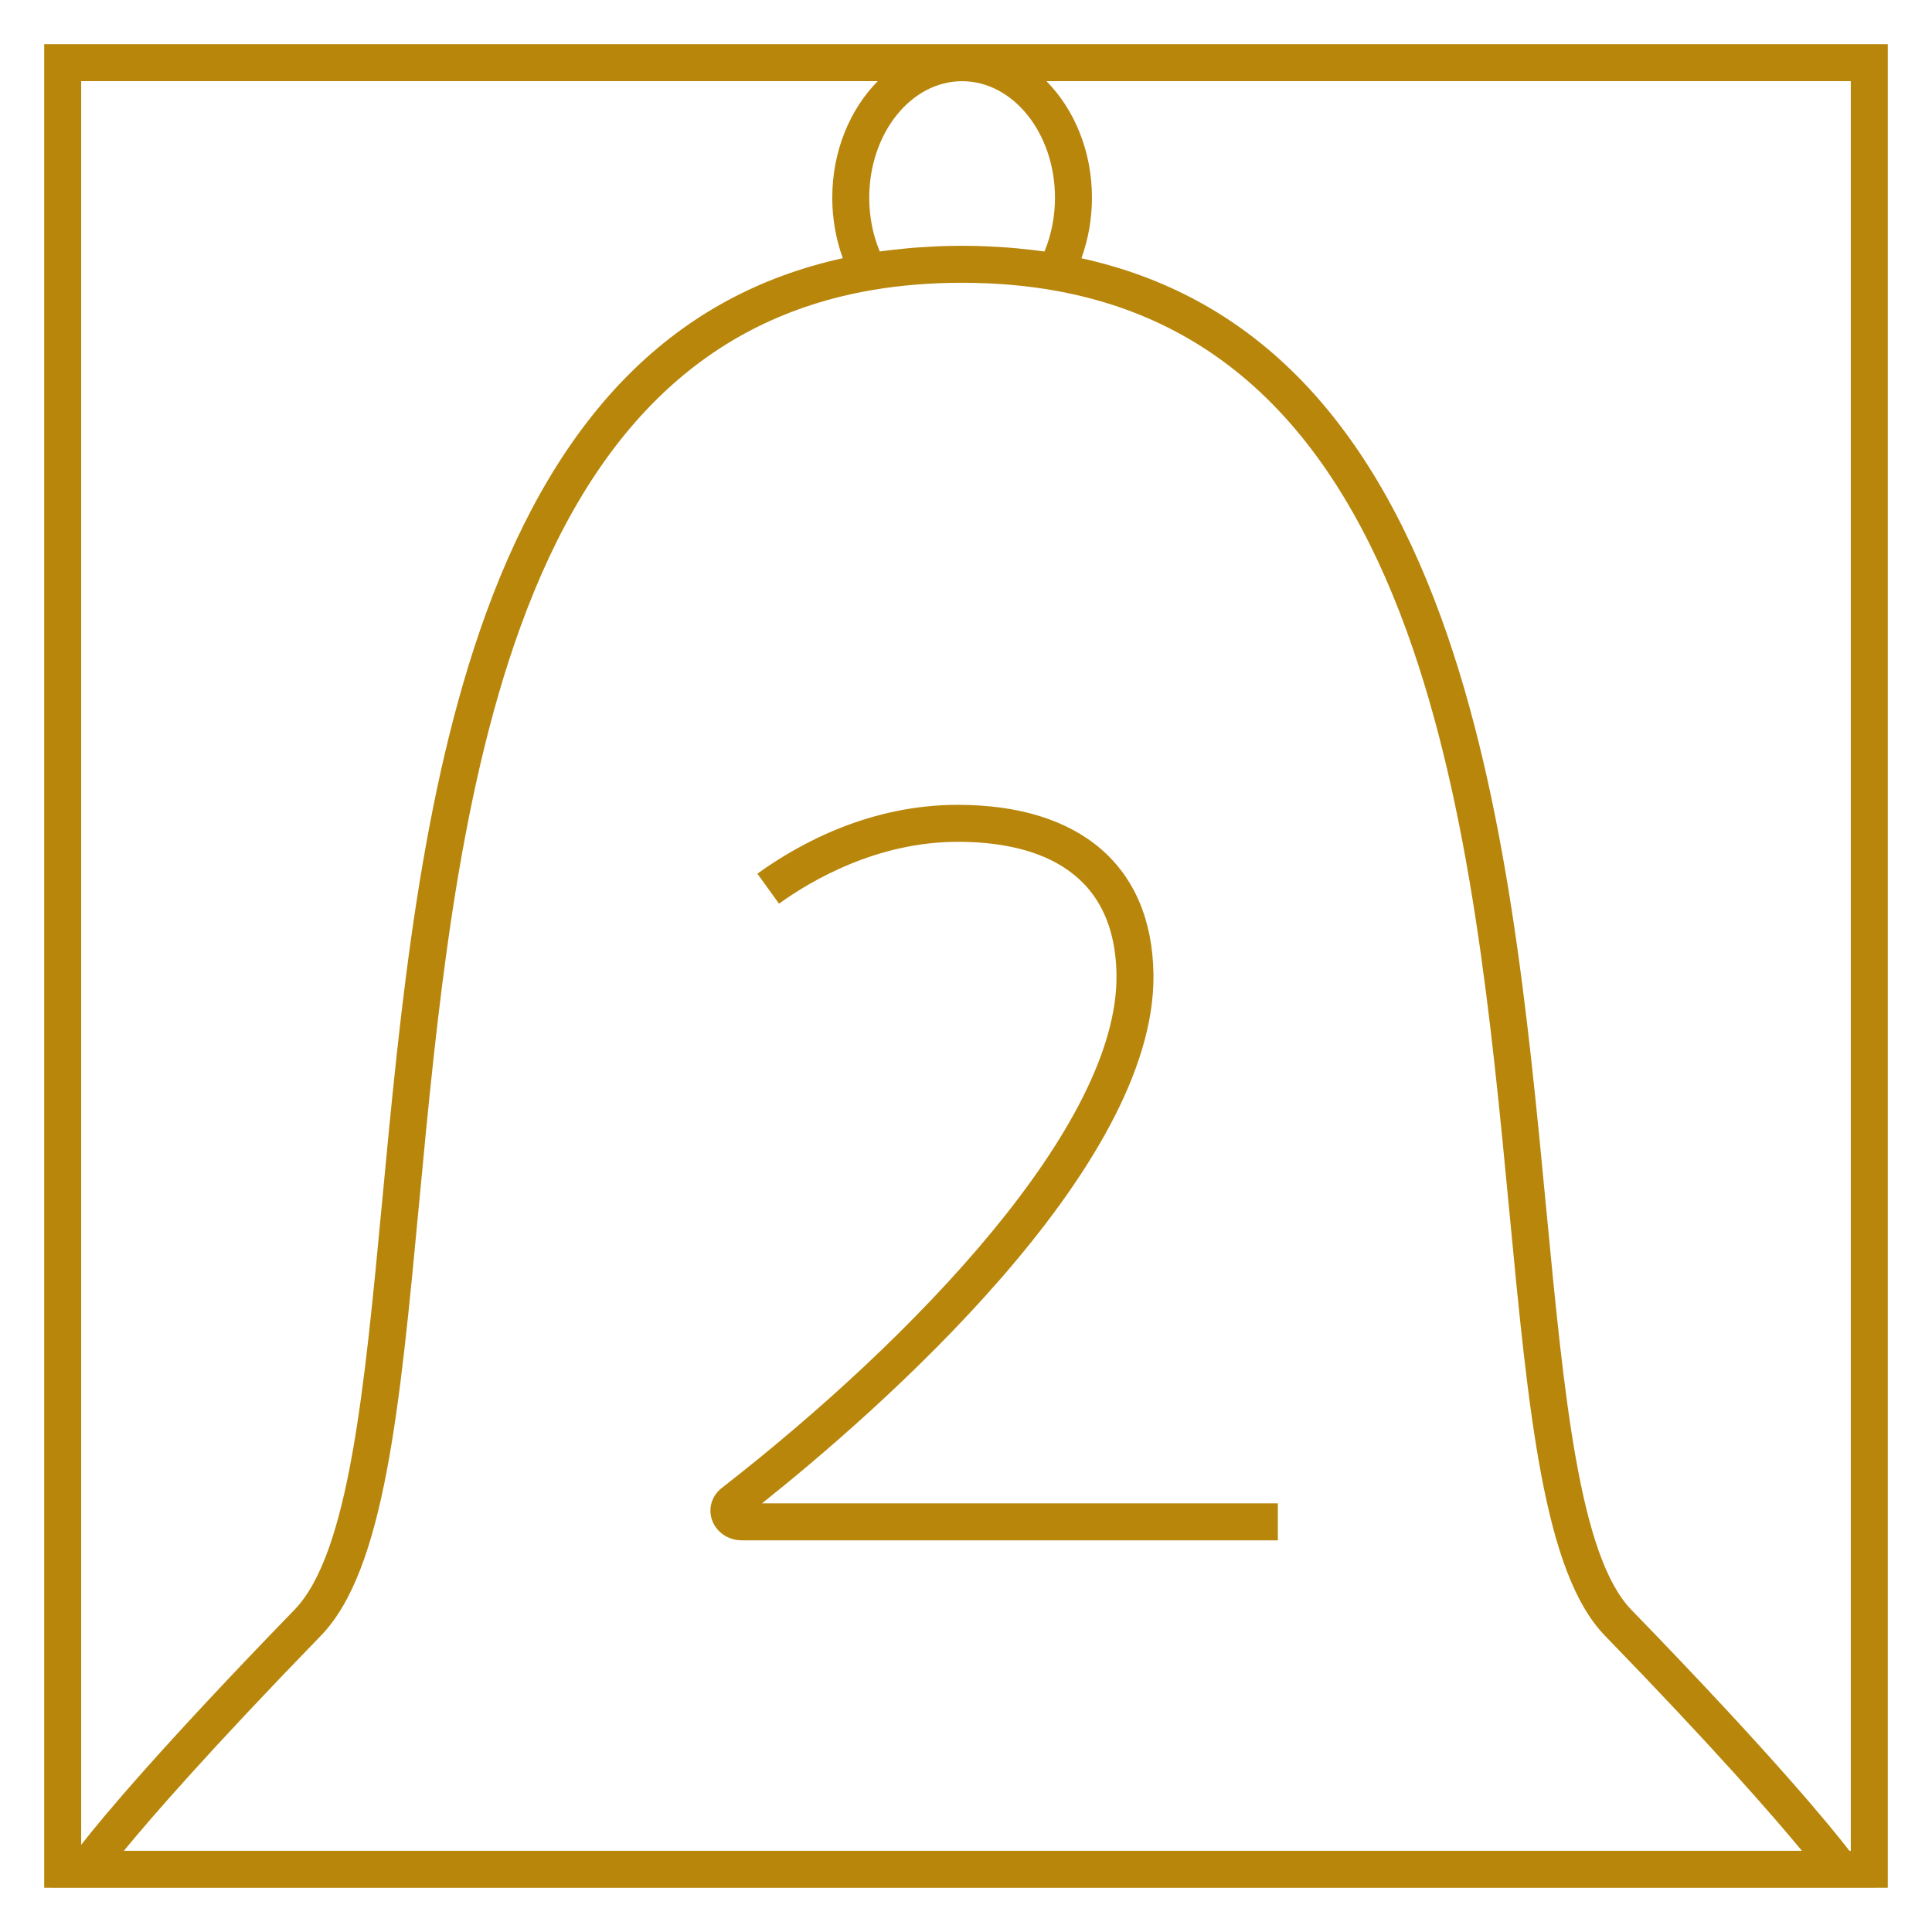 <svg xmlns="http://www.w3.org/2000/svg" xmlns:xlink="http://www.w3.org/1999/xlink" width="1000" zoomAndPan="magnify" viewBox="0 0 750 750" height="1000" preserveAspectRatio="xMidYMid meet" version="1.0"><defs><clipPath id="74d10b2ac4"><path d="M 17.16 17.16 L 732.66 17.16 L 732.66 732.66 L 17.16 732.66 Z M 17.16 17.16 " clip-rule="nonzero"/></clipPath></defs><g clip-path="url(#74d10b2ac4)"><path fill="#b8860b" d="M 732.836 17.152 L 17.16 17.152 L 17.16 732.828 L 19.844 732.828 L 19.836 732.84 L 728.219 732.84 L 728.211 732.828 L 732.836 732.828 Z M 718.48 718.477 L 717.934 718.477 C 711.324 709.879 688.996 682.32 633.305 624.938 C 613.105 604.125 607.145 541.59 600.242 469.188 C 593.152 394.828 585.121 310.547 559.586 240.141 C 530.676 160.43 484.883 114.59 419.805 100.258 C 422.477 92.883 423.895 84.914 423.895 76.754 C 423.895 58.668 417.031 42.445 406.234 31.508 L 718.48 31.508 Z M 48.086 718.477 C 58.918 705.301 81.453 679.395 124.59 634.938 C 149.266 609.512 155.199 546.633 162.707 467.023 C 169.602 393.973 177.414 311.168 202.055 243.285 C 230.008 166.289 274.664 123.543 338.578 112.602 C 349.551 110.723 361.297 109.77 373.488 109.77 C 376.652 109.77 379.785 109.84 382.883 109.969 C 391.73 110.336 400.281 111.219 408.398 112.621 C 472.742 123.668 517.785 166.984 546.094 245.035 C 571.004 313.727 578.945 397.039 585.953 470.547 C 593.406 548.742 599.293 610.504 623.004 634.938 C 665.383 678.602 688.348 704.98 699.508 718.477 Z M 341.52 97.609 C 338.84 91.199 337.438 84.082 337.438 76.754 C 337.438 51.812 353.609 31.52 373.488 31.52 C 393.367 31.52 409.539 51.812 409.539 76.754 C 409.539 84.094 408.137 91.215 405.457 97.625 C 404.781 97.527 404.078 97.457 403.395 97.367 C 402.309 97.223 401.215 97.086 400.117 96.957 C 398.309 96.746 396.488 96.559 394.652 96.395 C 393.566 96.293 392.48 96.191 391.387 96.109 C 389.395 95.957 387.387 95.844 385.367 95.742 C 384.414 95.695 383.469 95.633 382.508 95.594 C 379.527 95.484 376.523 95.414 373.488 95.414 C 370.461 95.414 367.461 95.484 364.484 95.594 C 363.523 95.629 362.578 95.691 361.621 95.738 C 359.605 95.84 357.598 95.953 355.609 96.102 C 354.516 96.188 353.43 96.285 352.344 96.387 C 350.508 96.551 348.684 96.738 346.871 96.949 C 345.777 97.074 344.691 97.207 343.609 97.352 C 342.918 97.441 342.207 97.512 341.52 97.609 Z M 340.742 31.508 C 329.945 42.445 323.086 58.668 323.086 76.754 C 323.086 84.902 324.5 92.859 327.172 100.23 C 262.531 114.441 217.121 159.715 188.562 238.387 C 163.293 307.996 155.391 391.766 148.418 465.676 C 141.461 539.438 135.449 603.137 114.289 624.941 C 61.965 678.867 39.699 705.66 31.512 716.156 L 31.512 31.508 Z M 340.742 31.508 " fill-opacity="1" fill-rule="nonzero"/></g><path fill="#b8860b" d="M 447.773 378.07 C 447.137 336.359 419.445 312.438 371.805 312.438 C 338.156 312.438 310.93 326.969 294.02 339.16 L 302.41 350.805 C 314.852 341.836 340.414 326.793 371.805 326.793 C 399.555 326.793 432.77 335.727 433.418 378.289 C 434.312 436.715 354.859 519.562 280.207 577.613 C 276.336 580.625 274.836 585.488 276.383 590 C 278.012 594.758 282.668 597.953 287.965 597.953 L 496.055 597.953 L 496.055 583.598 L 295.812 583.598 C 339.434 548.844 448.93 453.91 447.773 378.07 Z M 447.773 378.07 " fill-opacity="1" fill-rule="nonzero"/></svg>